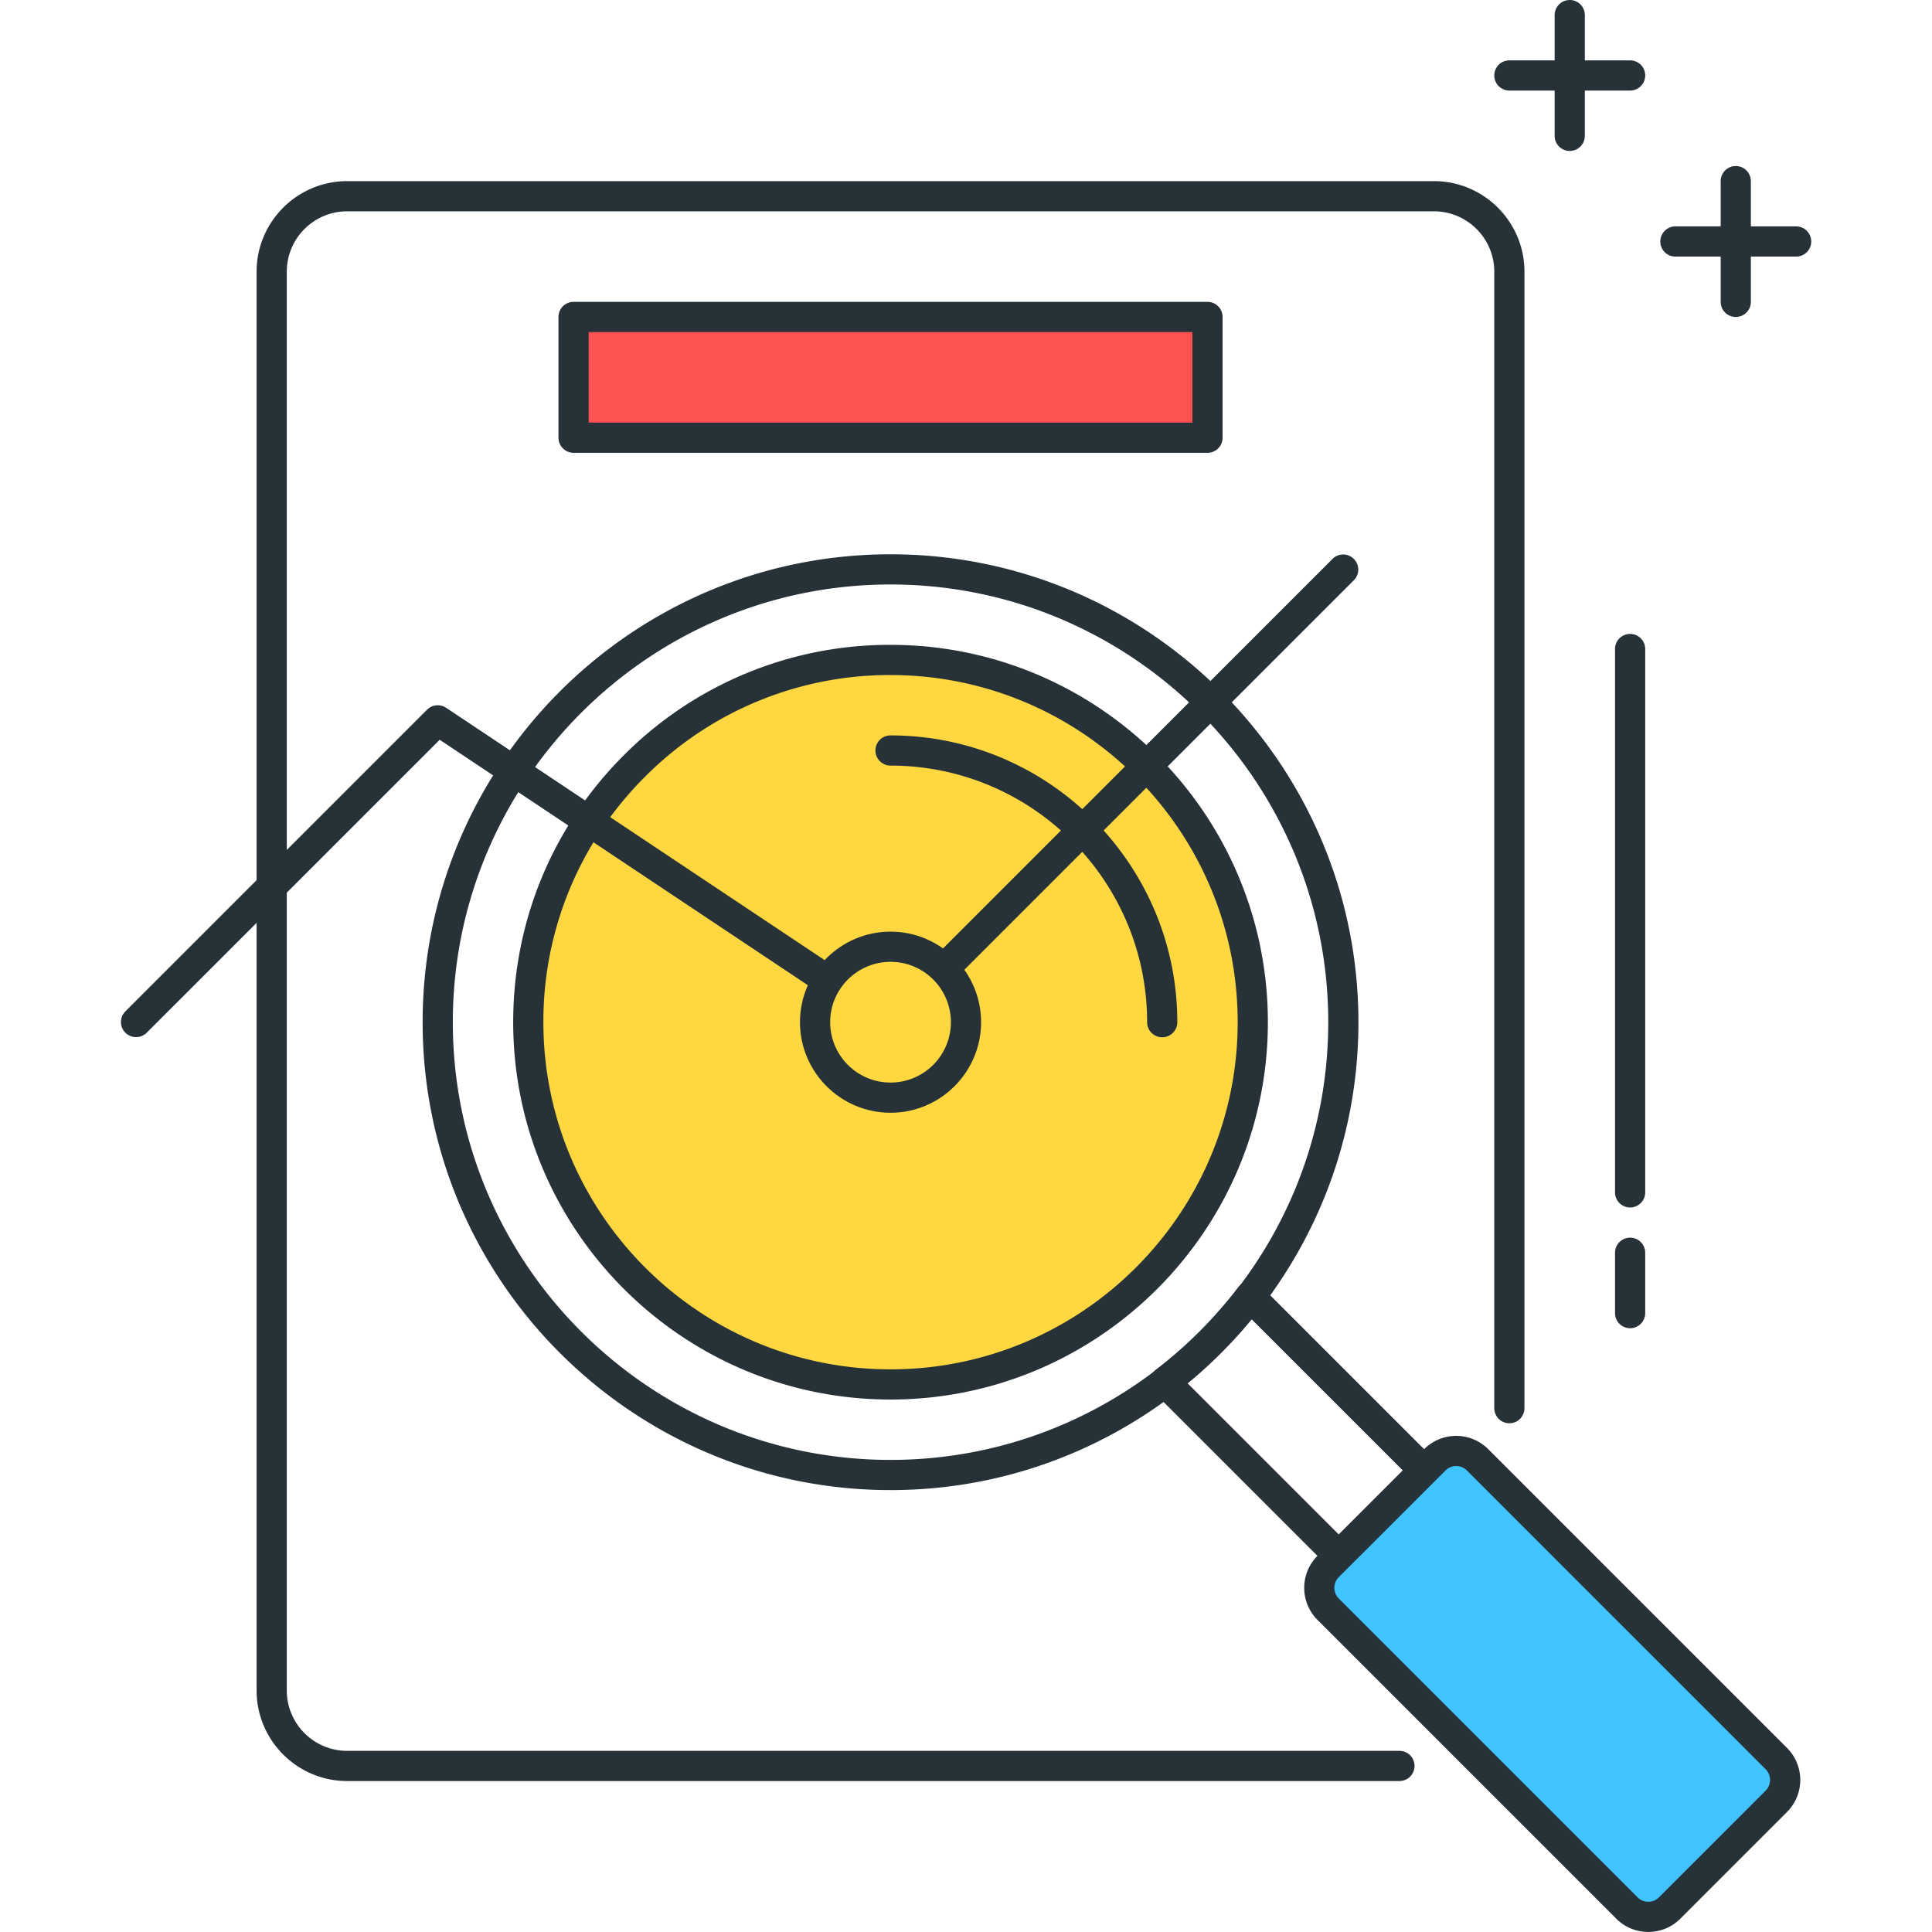 <svg xmlns="http://www.w3.org/2000/svg" xmlns:xlink="http://www.w3.org/1999/xlink" class="icon" viewBox="0 0 1024 1024" width="200" height="200"><path d="M863.995 47.999h-63.999a8 8 0 0 1 0-16h63.999a8 8 0 0 1 0 16z" fill="#263238"></path><path d="M831.995 79.999a8 8 0 0 1-8-8v-63.999a8 8 0 0 1 16 0v63.999a8 8 0 0 1-8 8zM951.993 135.998h-63.999a8 8 0 0 1 0-16h63.999a8 8 0 0 1 0 16z" fill="#263238"></path><path d="M919.994 167.997a8 8 0 0 1-8-8V95.999a8 8 0 0 1 16 0v63.999a8 8 0 0 1-8 8zM863.995 703.989a8 8 0 0 1-8-8v-32a8 8 0 0 1 16 0v32a8 8 0 0 1-8 8zM863.995 639.99a8 8 0 0 1-8-8v-287.995a8 8 0 0 1 16 0v287.995a8 8 0 0 1-8 8zM472.001 789.78c-136.75 0-247.996-111.262-247.996-247.996 0-136.75 111.246-247.996 247.996-247.996S719.997 405.034 719.997 541.784s-111.246 247.996-247.996 247.996z m0-479.993c-127.918 0-231.996 104.078-231.996 231.996s104.078 231.996 231.996 231.996S703.997 669.702 703.997 541.784s-104.078-231.996-231.996-231.996z" fill="#263238"></path><path d="M663.998 541.784c0 106.03-85.967 191.997-191.997 191.997s-191.997-85.967-191.997-191.997 85.967-191.997 191.997-191.997 191.997 85.967 191.997 191.997z" fill="#FFD740"></path><path d="M472.001 741.78c-110.286 0-199.997-89.711-199.997-199.997 0-53.423 20.8-103.662 58.575-141.422a198.685 198.685 0 0 1 141.406-58.575h0.016c110.286 0 199.997 89.711 199.997 199.997s-89.711 199.997-199.997 199.997z m-0.016-383.994a182.781 182.781 0 0 0-130.094 53.887A182.797 182.797 0 0 0 288.003 541.784c0 101.454 82.543 183.997 183.997 183.997S655.998 643.254 655.998 541.784s-82.543-183.997-184.013-183.997z" fill="#263238"></path><path d="M615.998 549.783a8 8 0 0 1-8-8c0-74.991-61.007-135.998-135.998-135.998a8 8 0 0 1 0-16c83.807 0 151.998 68.191 151.998 151.998a8 8 0 0 1-8 8zM709.597 832.627a8.032 8.032 0 0 1-5.664-2.336l-92.207-92.207a8.048 8.048 0 0 1 0.784-12.016 233.996 233.996 0 0 0 43.743-43.743 8.032 8.032 0 0 1 12.016-0.784l92.207 92.207a8 8 0 0 1 0 11.312l-45.247 45.247a8 8 0 0 1-5.632 2.32z m-80.207-99.518l80.207 80.207 33.935-33.935-80.207-80.207a250.076 250.076 0 0 1-33.935 33.935z" fill="#263238"></path><path d="M760.492 773.716l-56.575 56.575a15.984 15.984 0 0 0 0 22.624l158.382 158.382a15.984 15.984 0 0 0 22.624 0l56.575-56.575a15.984 15.984 0 0 0 0-22.624l-158.382-158.382a15.984 15.984 0 0 0-22.624 0z" fill="#40C4FF"></path><path d="M873.642 1023.968c-6.144 0-12.304-2.336-16.976-7.008l-158.382-158.382a24.032 24.032 0 0 1 0-33.951l56.559-56.559a24.016 24.016 0 0 1 33.935 0l158.382 158.382a24.016 24.016 0 0 1 0 33.935l-56.559 56.575a23.936 23.936 0 0 1-16.96 7.008z m-101.838-246.94a7.968 7.968 0 0 0-5.664 2.336l-56.559 56.559a8.032 8.032 0 0 0 0 11.328l158.382 158.382a8 8 0 0 0 11.312 0l56.559-56.575a8 8 0 0 0 0-11.312l-158.382-158.382a7.968 7.968 0 0 0-5.648-2.336z" fill="#263238"></path><path d="M741.74 943.985H184.005c-26.464 0-47.999-21.536-47.999-47.999V143.998c0-26.464 21.536-47.999 47.999-47.999h575.991c26.464 0 47.999 21.536 47.999 47.999v602.359a8 8 0 0 1-16 0V143.998c0-17.648-14.352-32-32-32h-575.991c-17.648 0-32 14.352-32 32v751.988c0 17.648 14.352 32 32 32h557.735a8 8 0 0 1 0 16z" fill="#263238"></path><path d="M472.001 549.783a7.904 7.904 0 0 1-4.432-1.344l-234.54-156.35-155.358 155.358a8 8 0 0 1-11.312-11.312l159.998-159.998a8 8 0 0 1 10.096-0.992l234.54 156.35 235.356-235.356a8 8 0 0 1 11.312 11.312l-239.996 239.996a8.048 8.048 0 0 1-5.664 2.336z" fill="#263238"></path><path d="M472.001 541.784m-39.999 0a39.999 39.999 0 1 0 79.999 0 39.999 39.999 0 1 0-79.999 0Z" fill="#FFD740"></path><path d="M472.001 589.783c-26.464 0-47.999-21.536-47.999-47.999s21.536-47.999 47.999-47.999 47.999 21.536 47.999 47.999-21.536 47.999-47.999 47.999z m0-79.999c-17.648 0-32 14.352-32 32s14.352 32 32 32 32-14.352 32-32-14.352-32-32-32z" fill="#263238"></path><path d="M304.003 167.997h335.995v63.999H304.003z" fill="#FF5252"></path><path d="M639.998 239.996H304.003a8 8 0 0 1-8-8v-63.999a8 8 0 0 1 8-8h335.995a8 8 0 0 1 8 8v63.999a8 8 0 0 1-8 8z m-327.995-16h319.995v-47.999h-319.995v47.999z" fill="#263238"></path></svg>